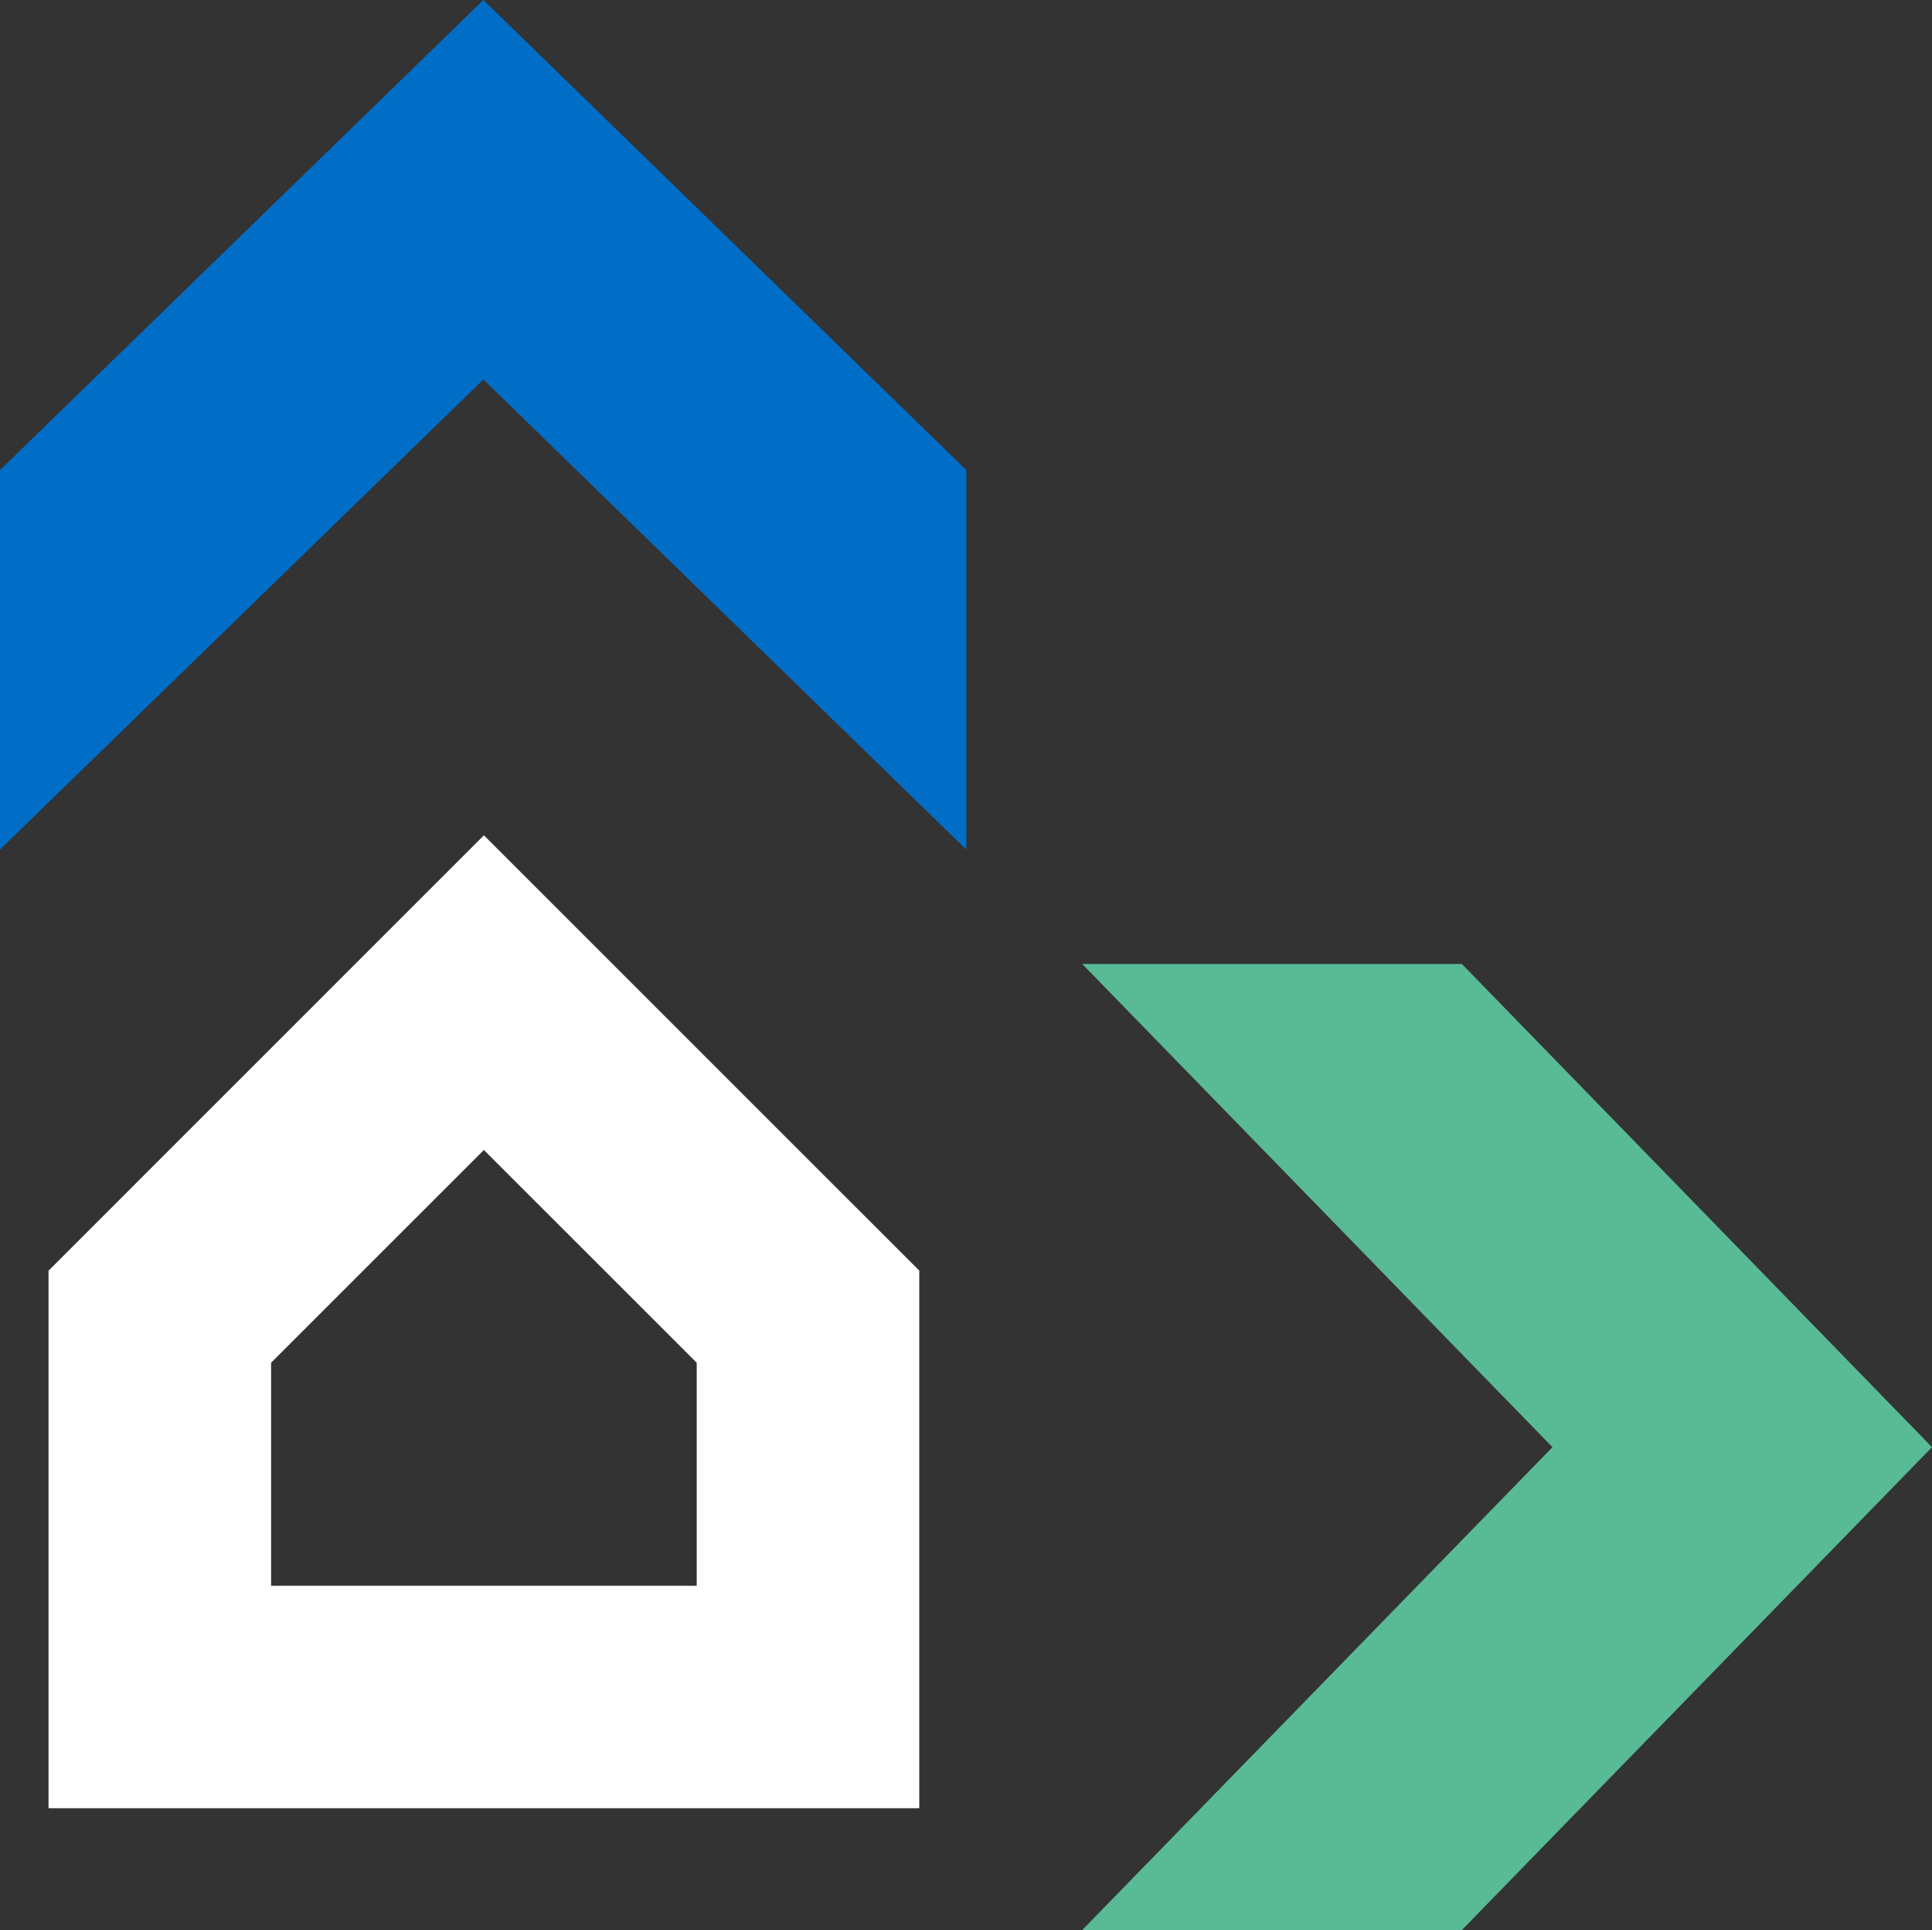 <?xml version="1.0" encoding="UTF-8"?>
<svg xmlns="http://www.w3.org/2000/svg" id="Group_11" data-name="Group 11" width="534.528" height="534.109" viewBox="0 0 534.528 534.109">
  <rect x="0" y="0" width="534.528" height="534.109" fill="#333333" stroke="none"/>
  <path id="Path_18" data-name="Path 18" d="M146.863,21.792l120.459,120.46V291.033H26.414V142.252h.021Zm58.883,207.675V167.752L146.863,108.87,87.991,167.752v61.715Z" transform="translate(-12.987 209.368)" fill="#fff"></path>
  <path id="Path_19" data-name="Path 19" d="M105.036,25.149l130.07,133.719L105.036,292.491H0L130.1,158.868,0,25.149Z" transform="translate(299.422 241.618)" fill="#59ba96"></path>
  <path id="Path_20" data-name="Path 20" d="M158.917,0,292.53,130.081V235.106L158.917,105.015,25.188,235.106V130.081Z" transform="translate(-25.188)" fill="#006ec7"></path>
</svg>
